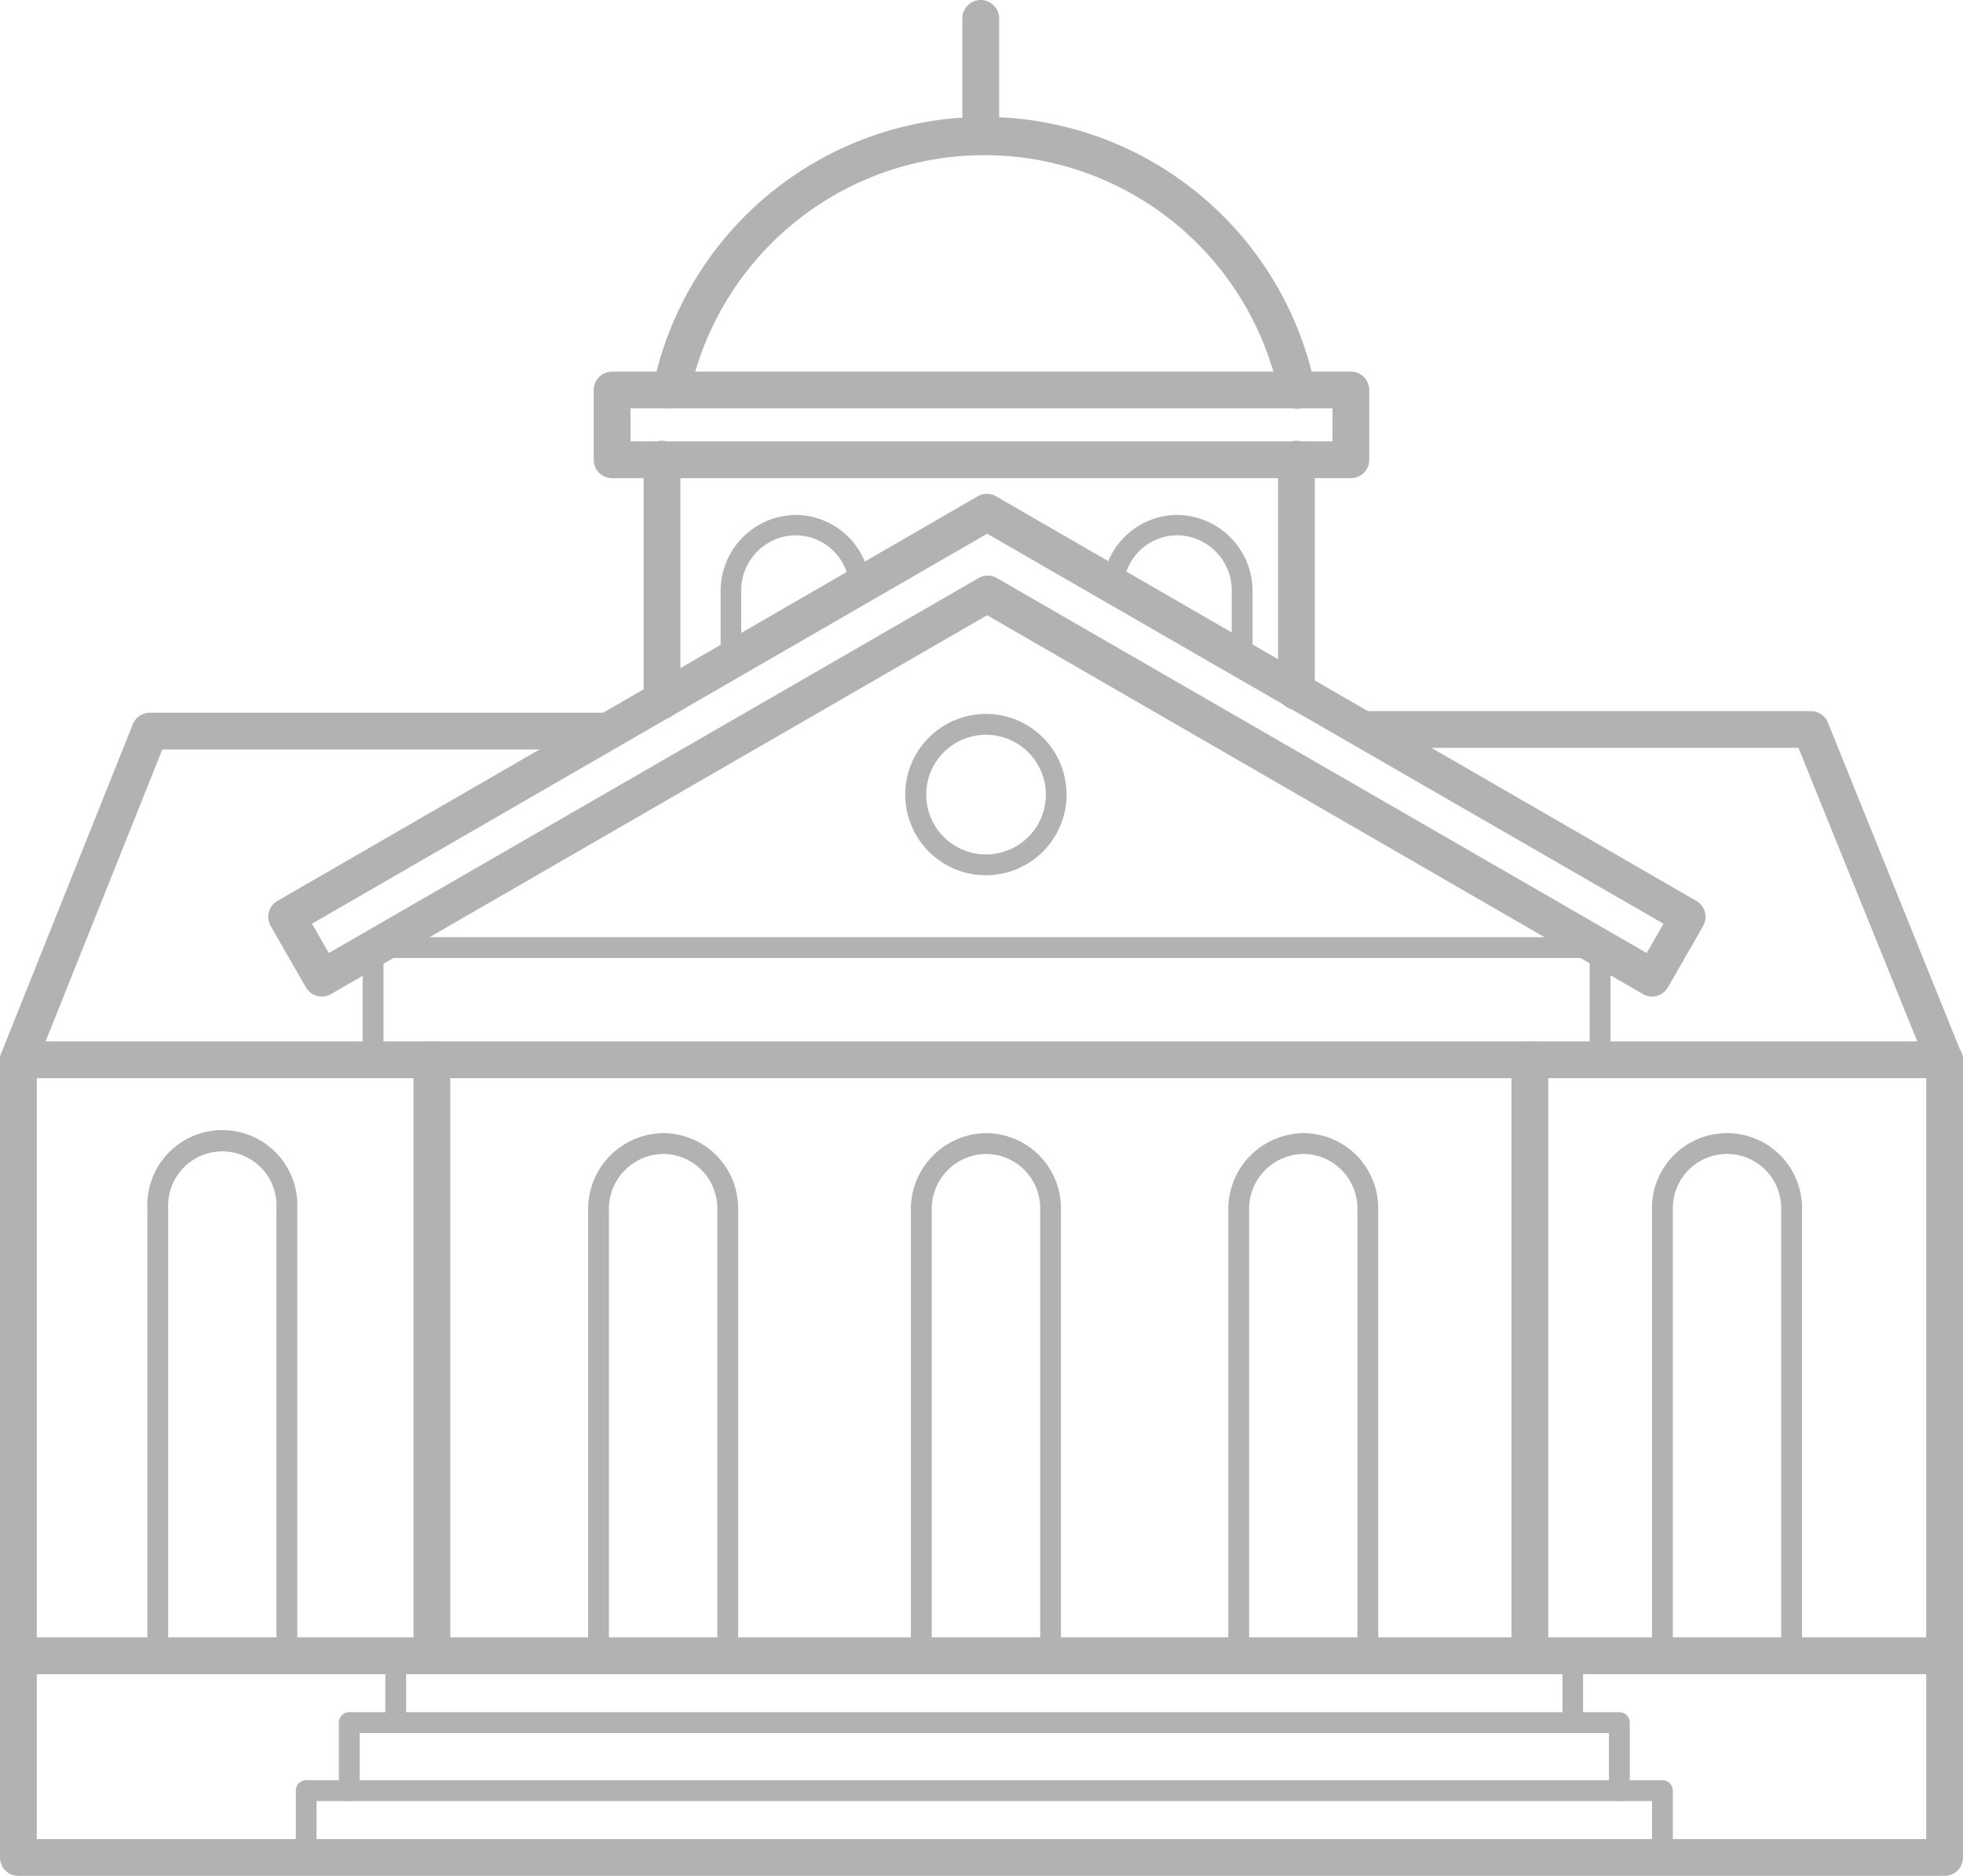 <?xml version="1.0" encoding="UTF-8"?> <svg xmlns="http://www.w3.org/2000/svg" id="Слой_1" data-name="Слой 1" viewBox="0 0 160.12 153"><defs><style>.cls-1{fill:#b2b2b2;}</style></defs><title>18-osnovanie</title><path class="cls-1" d="M54.74,33.31a1.73,1.73,0,0,1-.32,0,1.49,1.49,0,0,1-1.15-1.78,27.57,27.57,0,0,1,54,0,1.5,1.5,0,0,1-2.94.62,24.57,24.57,0,0,0-48.08,0A1.49,1.49,0,0,1,54.74,33.31Z"></path><path class="cls-1" d="M110.19,39H49.93a1.5,1.5,0,0,1-1.5-1.5V31.81a1.5,1.5,0,0,1,1.5-1.5h60.26a1.5,1.5,0,0,1,1.5,1.5v5.73A1.5,1.5,0,0,1,110.19,39ZM51.43,36h57.26V33.31H51.43Z"></path><path class="cls-1" d="M134.77,81.28a1.53,1.53,0,0,1-.75-.2l-53.5-30.9L27,81.08a1.52,1.52,0,0,1-1.14.15,1.49,1.49,0,0,1-.91-.7l-2.87-5a1.51,1.51,0,0,1,.55-2.05l57.12-33a1.49,1.49,0,0,1,1.5,0l57.12,33a1.51,1.51,0,0,1,.55,2.05l-2.87,5a1.49,1.49,0,0,1-.91.7A1.74,1.74,0,0,1,134.77,81.28ZM25.45,75.34l1.37,2.39,53-30.58a1.49,1.49,0,0,1,1.5,0l53,30.58,1.37-2.39L80.52,43.53Z"></path><path class="cls-1" d="M54,58.64a1.5,1.5,0,0,1-1.5-1.5V37.45a1.5,1.5,0,0,1,3,0V57.14A1.5,1.5,0,0,1,54,58.64Z"></path><path class="cls-1" d="M105.75,57.9a1.5,1.5,0,0,1-1.5-1.5V37.45a1.5,1.5,0,1,1,3,0V56.4A1.5,1.5,0,0,1,105.75,57.9Z"></path><path class="cls-1" d="M158.62,87.94H1.5A1.5,1.5,0,0,1,.11,85.88l10.72-26.8a1.51,1.51,0,0,1,1.39-.95H49.65a1.5,1.5,0,0,1,0,3H13.24L3.72,84.94H156.39L146.7,61H111.57a1.5,1.5,0,0,1,0-3h36.14a1.5,1.5,0,0,1,1.39.94l10.91,27a1.51,1.51,0,0,1-.15,1.4A1.49,1.49,0,0,1,158.62,87.94Z"></path><path class="cls-1" d="M158.62,136.55H1.5a1.5,1.5,0,0,1,0-3H158.62a1.5,1.5,0,0,1,0,3Z"></path><path class="cls-1" d="M158.62,153H1.5A1.5,1.5,0,0,1,0,151.5V86.44a1.5,1.5,0,0,1,3,0V150H157.12V86.44a1.5,1.5,0,0,1,3,0V151.5A1.5,1.5,0,0,1,158.62,153Z"></path><path class="cls-1" d="M124.79,136.55a1.5,1.5,0,0,1-1.5-1.5V86.44a1.5,1.5,0,0,1,3,0v48.61A1.5,1.5,0,0,1,124.79,136.55Z"></path><path class="cls-1" d="M35.23,136.55a1.5,1.5,0,0,1-1.5-1.5V86.44a1.5,1.5,0,0,1,3,0v48.61A1.5,1.5,0,0,1,35.23,136.55Z"></path><path class="cls-1" d="M80.43,71.39A6.58,6.58,0,1,1,87,64.81,6.59,6.59,0,0,1,80.43,71.39Zm0-11.46a4.88,4.88,0,1,0,4.88,4.88A4.89,4.89,0,0,0,80.43,59.93Z"></path><path class="cls-1" d="M101.32,54.75a.85.85,0,0,1-.85-.85V48.08a4.49,4.49,0,0,0-4.42-4.42,4.42,4.42,0,0,0-4.42,4.42.85.85,0,0,1-1.7,0A6.13,6.13,0,0,1,96.05,42a6.21,6.21,0,0,1,6.12,6.12V53.9A.85.85,0,0,1,101.32,54.75Z"></path><path class="cls-1" d="M111.57,135.9a.85.85,0,0,1-.85-.85V98.54a4.43,4.43,0,0,0-4.41-4.42,4.48,4.48,0,0,0-4.42,4.42v36.51a.85.85,0,0,1-1.7,0V98.54a6.21,6.21,0,0,1,6.12-6.12,6.12,6.12,0,0,1,6.11,6.12v36.51A.85.85,0,0,1,111.57,135.9Z"></path><path class="cls-1" d="M146.14,135.9a.85.85,0,0,1-.85-.85V98.54a4.42,4.42,0,1,0-8.84,0v36.51a.85.85,0,1,1-1.7,0V98.54a6.12,6.12,0,0,1,12.24,0v36.51A.85.85,0,0,1,146.14,135.9Z"></path><path class="cls-1" d="M23.4,135.9a.85.85,0,0,1-.85-.85V98.54a4.42,4.42,0,1,0-8.83,0v36.51a.85.85,0,1,1-1.7,0V98.54a6.12,6.12,0,1,1,12.23,0v36.51A.85.85,0,0,1,23.4,135.9Z"></path><path class="cls-1" d="M85.7,135.9a.85.85,0,0,1-.85-.85V98.54a4.43,4.43,0,0,0-4.42-4.42A4.48,4.48,0,0,0,76,98.54v36.51a.85.85,0,0,1-1.7,0V98.54a6.21,6.21,0,0,1,6.12-6.12,6.13,6.13,0,0,1,6.12,6.12v36.51A.85.85,0,0,1,85.7,135.9Z"></path><path class="cls-1" d="M59.36,135.9a.85.85,0,0,1-.85-.85V98.54a4.43,4.43,0,0,0-4.42-4.42,4.48,4.48,0,0,0-4.42,4.42v36.51a.85.85,0,1,1-1.7,0V98.54a6.21,6.21,0,0,1,6.12-6.12,6.13,6.13,0,0,1,6.12,6.12v36.51A.85.85,0,0,1,59.36,135.9Z"></path><path class="cls-1" d="M59.63,54.75a.85.85,0,0,1-.85-.85V48.08A6.2,6.2,0,0,1,64.9,42,6.13,6.13,0,0,1,71,48.08a.85.85,0,0,1-1.7,0,4.42,4.42,0,0,0-4.42-4.42,4.49,4.49,0,0,0-4.42,4.42V53.9A.85.85,0,0,1,59.63,54.75Z"></path><path class="cls-1" d="M130.52,87.29a.85.85,0,0,1-.85-.85v-8.3H31.28v8.3a.85.85,0,1,1-1.7,0V77.29a.85.85,0,0,1,.85-.85H130.52a.85.85,0,0,1,.85.85v9.15A.85.85,0,0,1,130.52,87.29Z"></path><path class="cls-1" d="M135.6,152.35a.85.85,0,0,1-.85-.85v-4.6H25.82v4.6a.85.85,0,0,1-.85.85.84.84,0,0,1-.84-.85v-5.45a.84.84,0,0,1,.84-.85H135.6a.85.85,0,0,1,.85.85v5.45A.85.85,0,0,1,135.6,152.35Z"></path><path class="cls-1" d="M132.09,146.9a.85.85,0,0,1-.85-.85v-4.7H29.34v4.7a.85.85,0,1,1-1.7,0V140.5a.85.85,0,0,1,.85-.85h103.6a.85.85,0,0,1,.85.85v5.55A.85.85,0,0,1,132.09,146.9Z"></path><path class="cls-1" d="M128.3,141.35a.85.85,0,0,1-.85-.85v-4.6H33.13v4.6a.85.85,0,1,1-1.7,0v-5.45a.85.85,0,0,1,.85-.85h96a.85.85,0,0,1,.85.85v5.45A.85.85,0,0,1,128.3,141.35Z"></path><path class="cls-1" d="M80,12.61a1.5,1.5,0,0,1-1.5-1.5V1.5a1.5,1.5,0,0,1,3,0v9.61A1.5,1.5,0,0,1,80,12.61Z"></path></svg> 
